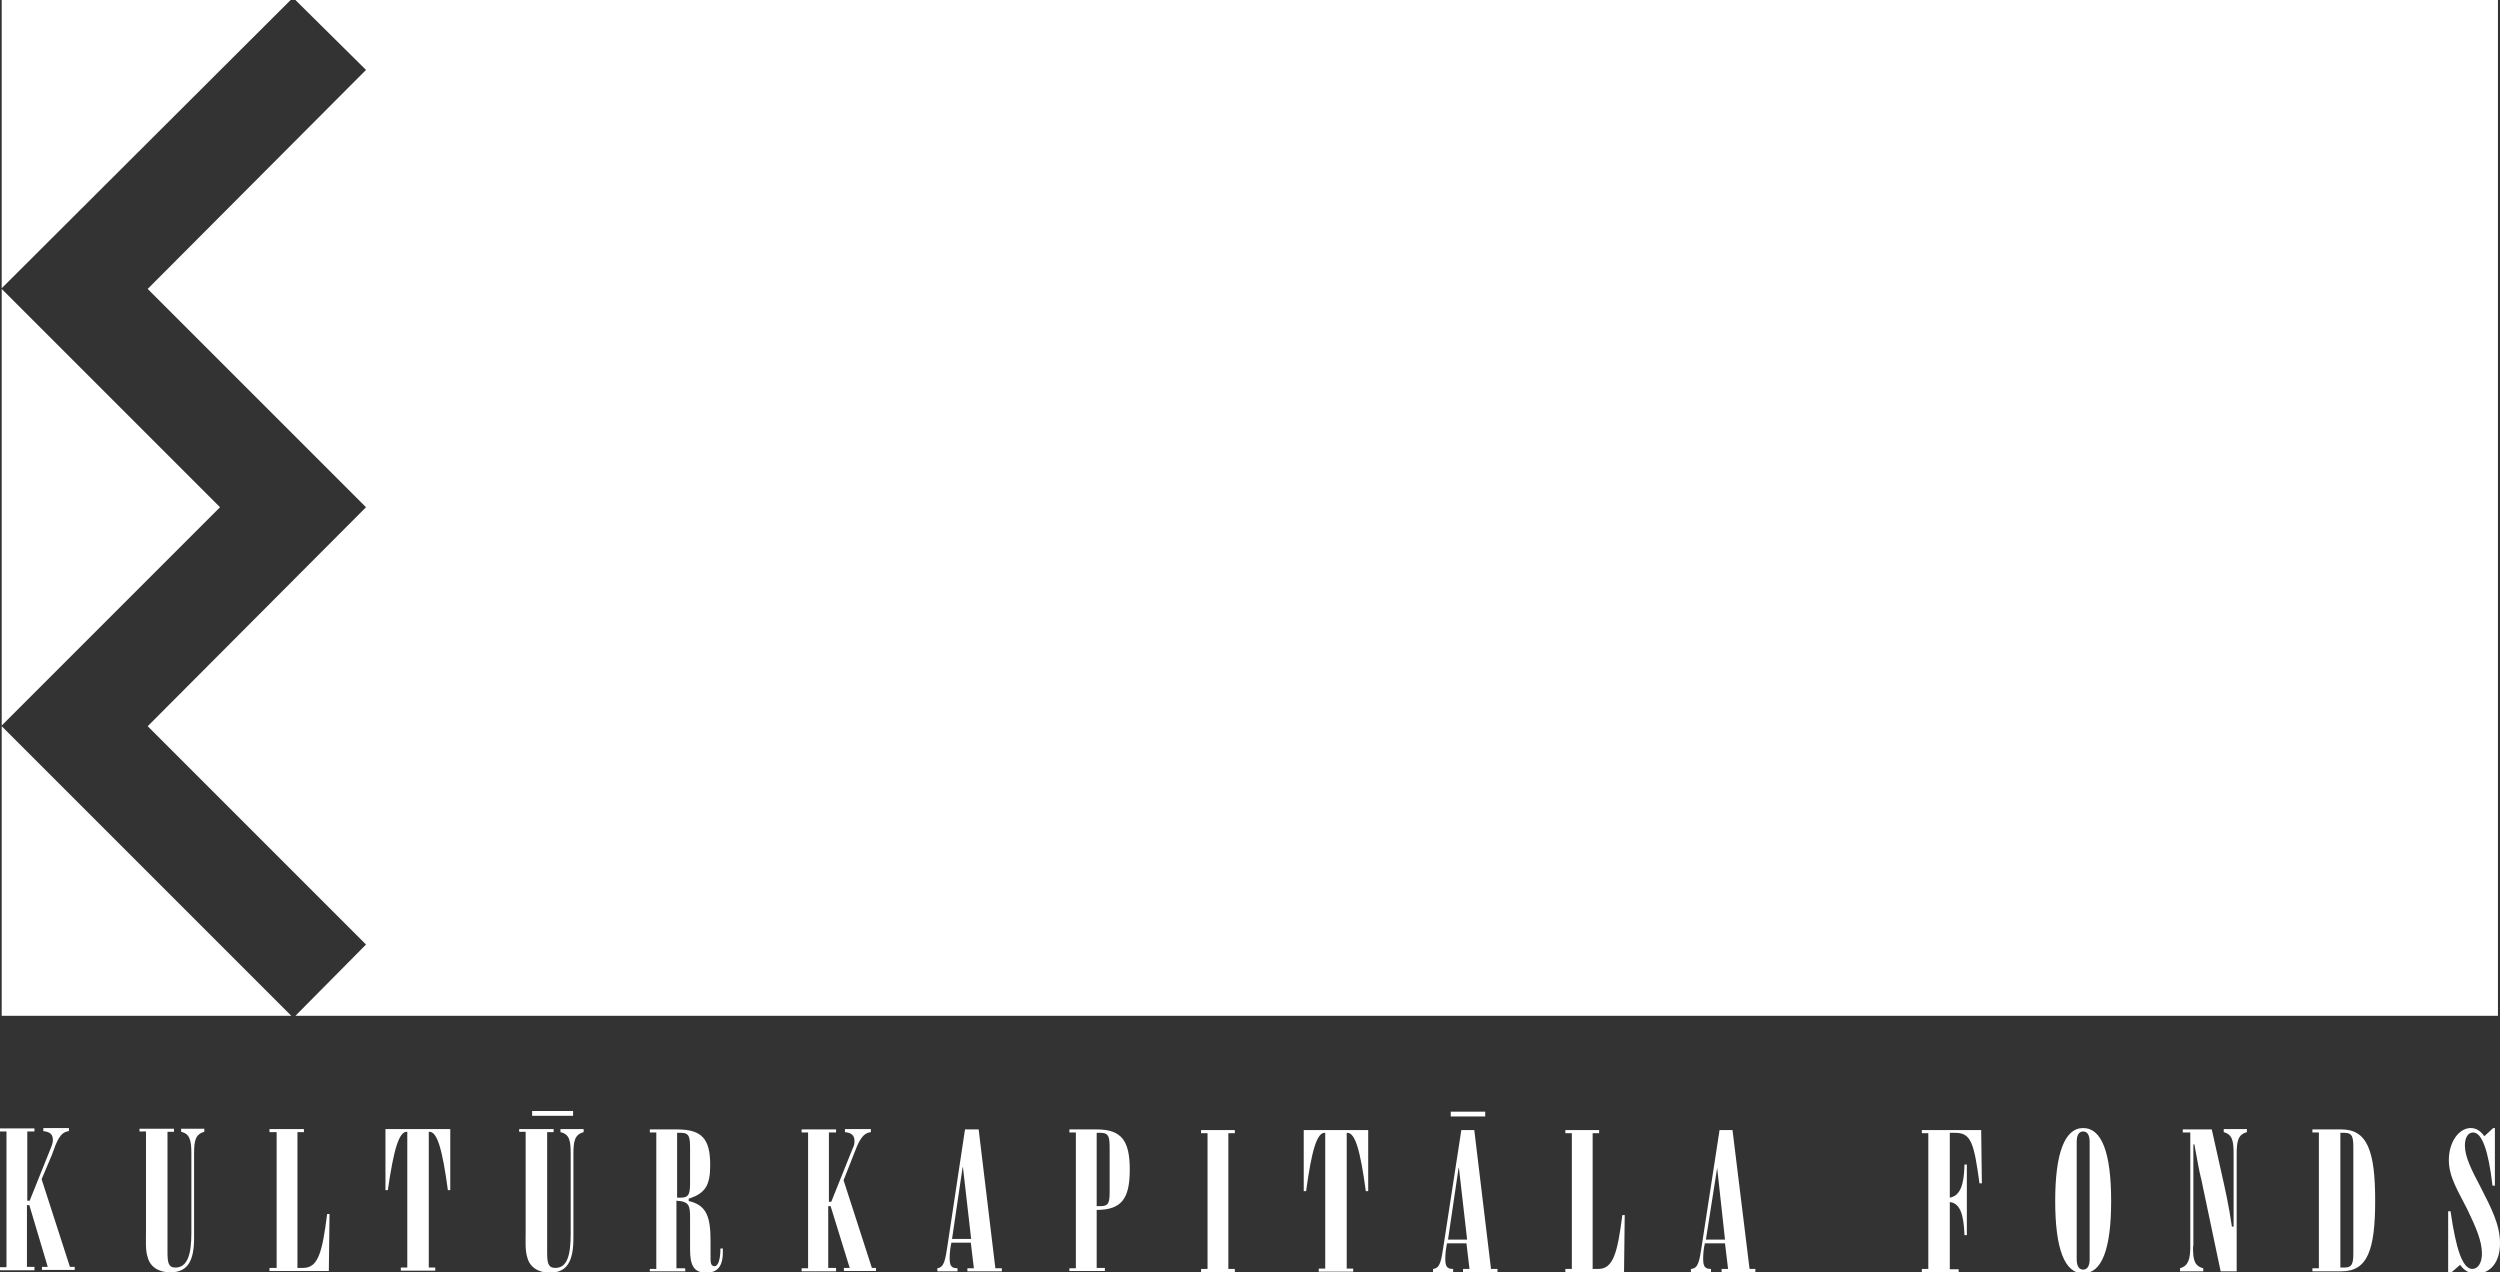 <?xml version="1.0" encoding="UTF-8"?><svg xmlns="http://www.w3.org/2000/svg" viewBox="0 0 73.29 37.3"><rect x="0" y="0" width="73.29" height="37.3" fill="#333333" stroke="none"/><defs><style>.f{fill:#fff;fill-rule:evenodd;}</style></defs><g id="a"/><g id="b"><g id="c"><g id="d"><g id="e"><polygon class="f" points="8.52 0 .05 0 .05 8.45 8.52 0"/><polygon class="f" points=".05 29.76 .05 29.78 8.54 29.78 .05 21.29 .05 29.76"/><polygon class="f" points="6.45 14.87 .05 8.47 .05 21.27 6.45 14.87"/><polygon class="f" points="8.66 0 10.73 2.05 4.33 8.47 10.73 14.87 4.33 21.29 10.73 27.69 8.66 29.78 73.23 29.78 73.23 0 8.66 0"/><path class="f" d="M1.01,37.15v.09H0v-.09H.19v-3.98h-.19v-.09H1.01v.09h-.21v2.03h.07l.63-1.57c.03-.07,.05-.14,.05-.21,0-.17-.09-.24-.28-.26v-.09h.75v.09c-.26,.03-.35,.28-.5,.7l-.3,.71,.83,2.57h.14v.09h-.96v-.09h.17l-.54-1.81h-.07v1.81h.22Zm3.08-3.97v-.09h1.01v.09h-.19v3.51c0,.31,.02,.47,.23,.47,.35,0,.47-.37,.47-1.01v-2.33c0-.38-.04-.58-.3-.64v-.09h.68v.09c-.26,.07-.3,.26-.3,.64v2.47c0,.68-.19,1.01-.7,1.01-.35,0-.59-.17-.66-.44-.07-.21-.05-.47-.05-.8v-2.89h-.19Zm3.81,3.99h.21v-3.98h-.21v-.09h1.01v.09h-.19v3.98h.17c.44,0,.56-.47,.7-1.58h.07l-.02,1.67h-1.74v-.09Zm5.3-4.07v1.79h-.07c-.16-1.18-.31-1.74-.56-1.71v3.98h.19v.09h-1.01v-.09h.19v-3.98c-.24-.03-.4,.52-.57,1.71h-.07v-1.79h1.9Zm2.02,.09v-.09h1.01v.09h-.19v3.51c0,.31,.02,.47,.24,.47,.35,0,.45-.37,.45-1.01v-2.33c0-.38-.03-.58-.3-.64v-.09h.68v.09c-.26,.07-.3,.26-.3,.64v2.47c0,.68-.19,1.01-.69,1.01-.35,0-.59-.17-.66-.44-.07-.21-.05-.47-.05-.8v-2.89h-.19Zm.38-.62h1.2v.14h-1.2v-.14Zm4.49,4.63v.07h-1.04v-.07h.19v-4h-.19v-.09h.8c.73,0,.97,.28,.97,1.04,0,.57-.12,.83-.63,.99v.07c.54,.12,.64,.49,.64,1.18v.52c0,.14,.03,.21,.12,.21,.1,0,.17-.19,.17-.52h.07c.02,.49-.12,.71-.49,.71s-.47-.23-.47-.68v-.94c0-.35-.03-.47-.4-.49v1.98h.24l.02,.02Zm-.24-2.09h.12c.24,0,.26-.14,.26-.45v-.94c0-.35,0-.51-.26-.51h-.12v1.9Zm4.66,2.07v.09h-1.01v-.09h.19v-3.98h-.19v-.09h1.01v.09h-.21v2.03h.07l.63-1.57c.04-.07,.05-.14,.05-.21,0-.17-.09-.24-.28-.26v-.09h.76v.09c-.26,.03-.36,.28-.52,.7l-.28,.71,.83,2.57h.12v.09h-.94v-.09h.17l-.56-1.81h-.07v1.81h.23Zm2.96,0c.21-.02,.24-.23,.31-.69l.51-3.38h.4l.49,4.07h.19v.09h-1.01v-.09h.19l-.09-.75h-.57c-.03,.15-.05,.3-.05,.45,0,.23,.05,.3,.23,.3v.09h-.59v-.09h-.01Zm.75-2.96l-.31,2.1h.56l-.24-2.1h-.01Zm3.13,2.96h.19v-3.98h-.19v-.09h.8c.73,0,.97,.33,.97,1.18s-.24,1.18-.97,1.18v1.7h.24v.09h-1.04v-.09h0Zm.8-1.82h.12c.24,0,.26-.12,.26-.44v-1.2c0-.35,0-.51-.26-.51h-.12v2.14h0Zm3.06,1.84h.19v-3.98h-.19v-.09h.99v.09h-.19v3.98h.19v.09h-.99v-.09Zm4.9-4.07v1.79h-.07c-.16-1.18-.31-1.74-.56-1.71v3.98h.19v.09h-1.01v-.09h.19v-3.98c-.24-.03-.4,.52-.56,1.71h-.07v-1.79h1.89Zm1.9,4.07c.21-.02,.24-.23,.31-.69l.52-3.38h.38l.49,4.07h.19v.09h-1.01v-.09h.19l-.09-.75h-.57c-.03,.15-.05,.3-.05,.45,0,.23,.05,.3,.23,.3v.09h-.59v-.09Zm.75-2.96l-.31,2.1h.56l-.24-2.1h0Zm-.23-1.65h1.01v.14h-1.01v-.14Zm3.36,4.61h.19v-3.98h-.19v-.09h.99v.09h-.19v3.98h.17c.43,0,.56-.47,.7-1.58h.07l-.02,1.67h-1.72v-.09Zm3.69,0c.21-.02,.24-.23,.31-.69l.52-3.38h.38l.5,4.07h.17v.09h-.99v-.09h.19l-.09-.75h-.59c-.04,.17-.05,.33-.05,.45,0,.23,.05,.3,.23,.3v.09h-.59v-.09h.01Zm.76-2.96l-.33,2.1h.56l-.23-2.1Zm6,2.96h.19v-3.98h-.19v-.09h1.74l.02,1.56h-.07c-.16-1.17-.24-1.48-.71-1.48h-.16v1.9c.3-.05,.42-.37,.43-.97h.07v2.07h-.07c-.02-.63-.14-.94-.43-.97v1.97h.26v.09h-1.08v-.09h0Zm4.73-4.13c.54,0,.82,.71,.82,2.14s-.28,2.12-.82,2.12-.82-.71-.82-2.12,.28-2.14,.82-2.14m-.19,3.84c0,.21,.07,.31,.19,.31s.19-.1,.19-.31v-3.43c0-.21-.07-.31-.19-.31s-.19,.1-.19,.31v3.43Zm3.41-.37c0,.38,.03,.57,.3,.64v.09h-.68v-.09c.24-.07,.3-.26,.3-.64v-3.34h-.22v-.09h.85l.29,1.3c.09,.4,.21,.92,.3,1.55h.05v-2.12c0-.38-.03-.58-.29-.65v-.09h.68v.09c-.26,.07-.3,.26-.3,.65v3.43h-.47l-.56-2.66c-.09-.35-.14-.71-.21-1.06h-.03v2.99h-.01Zm3.5,.64h.19v-3.98h-.19v-.09h.85c.76,0,.99,.63,.99,2.09s-.23,2.07-.99,2.07h-.85v-.09Zm.94-.02c.24,0,.26-.14,.26-.45v-2.99c0-.35,0-.51-.26-.51h-.12v3.95h.12Zm3.04-1.65h.07c.16,1.11,.35,1.69,.64,1.69,.16,0,.28-.17,.28-.45,0-.37-.18-.78-.43-1.3-.26-.52-.54-.94-.54-1.44,0-.54,.3-.94,.64-.94,.15,0,.28,.07,.4,.24l.26-.24h.05v1.69h-.07c-.12-1.04-.31-1.56-.57-1.56-.14,0-.24,.14-.24,.38,0,.33,.19,.71,.47,1.24,.3,.59,.56,1.08,.56,1.63s-.28,.89-.7,.89c-.19,0-.35-.09-.47-.26l-.3,.26h-.05v-1.83Z"/></g></g></g></g></svg>